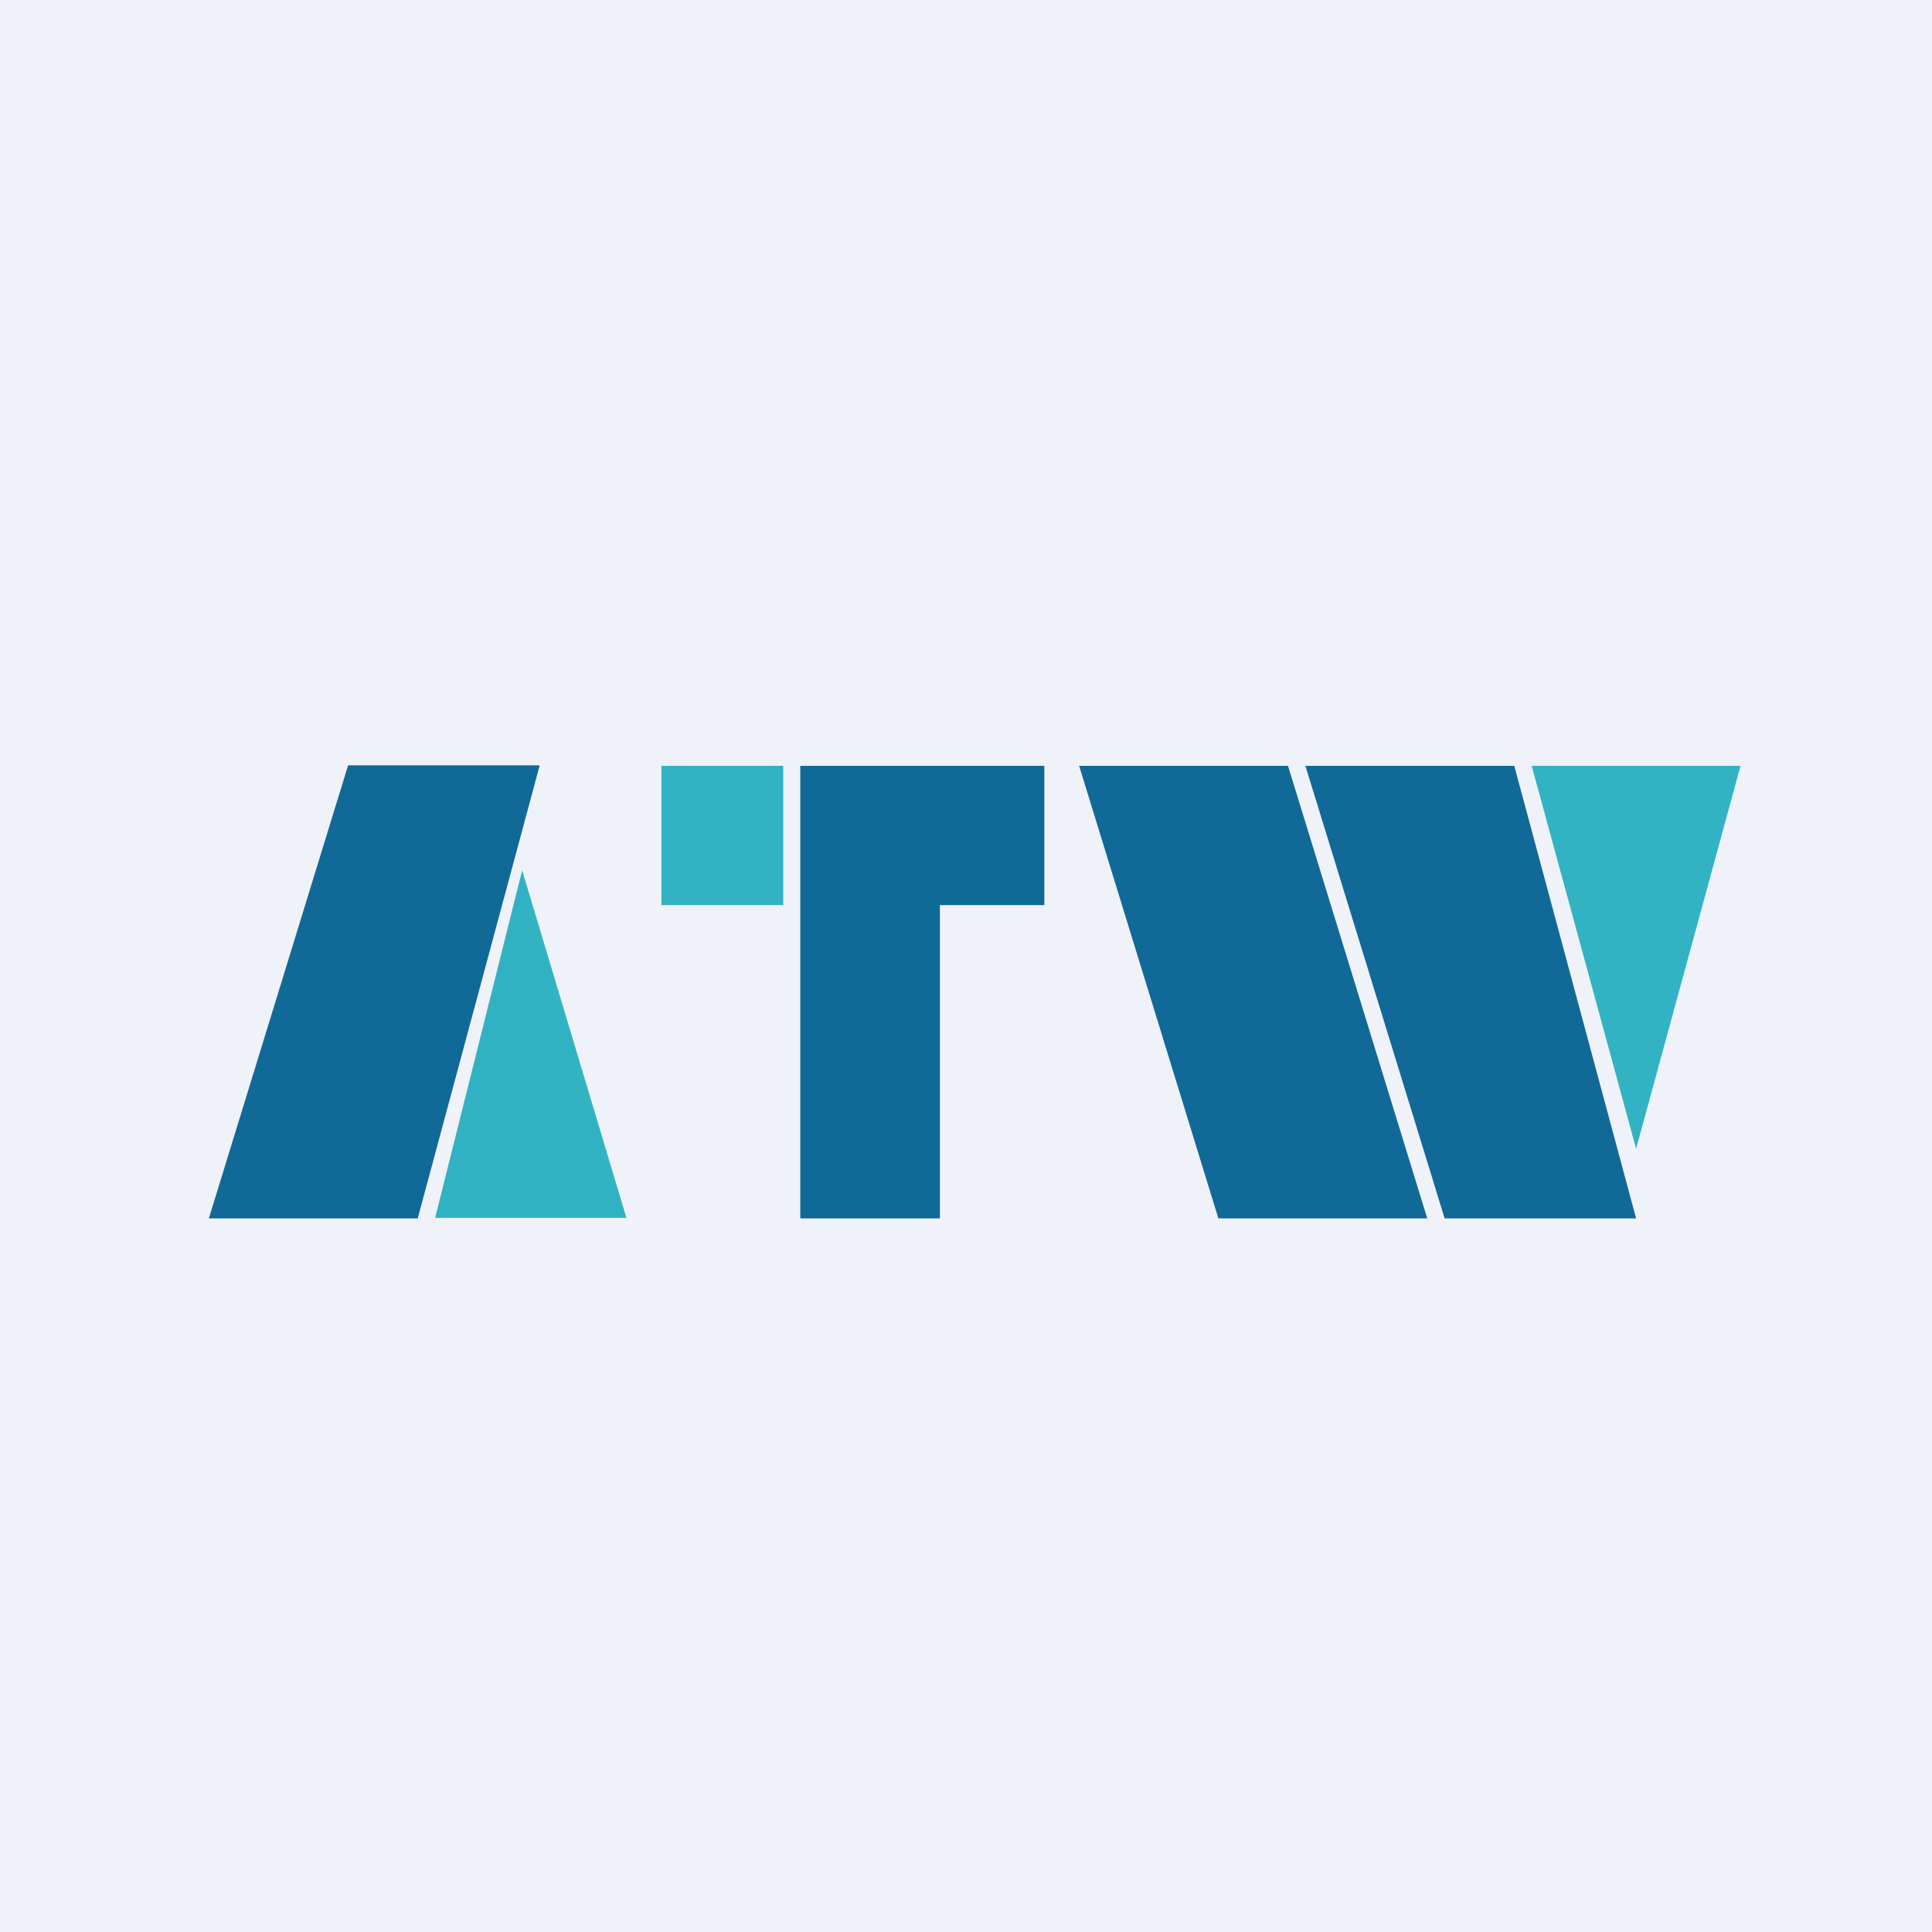 <?xml version="1.0" encoding="UTF-8"?>
<!-- generated by Finnhub -->
<svg viewBox="0 0 55.5 55.5" xmlns="http://www.w3.org/2000/svg">
<path d="M 0,0 H 55.5 V 55.5 H 0 Z" fill="rgb(239, 242, 248)"/>
<path d="M 15.49,21.985 H 10 L 6,35 H 12 L 15.5,22 Z M 47,35 H 41.5 L 37.5,22 H 43.5 L 47,35 Z M 41,35 H 35 L 31,22 H 37 L 41,35 Z" fill="rgb(17, 105, 152)"/>
<path d="M 17.99,34.985 H 12.5 L 15,25 L 18,35 Z M 50,22 H 44 L 47,33 L 50,22 Z M 19,22 H 22.5 V 26 H 19 V 22 Z" fill="rgb(50, 179, 196)"/>
<path d="M 22.99,34.985 V 22 H 30 V 26 H 27 V 35 H 23 Z" fill="rgb(15, 106, 150)"/>
</svg>
